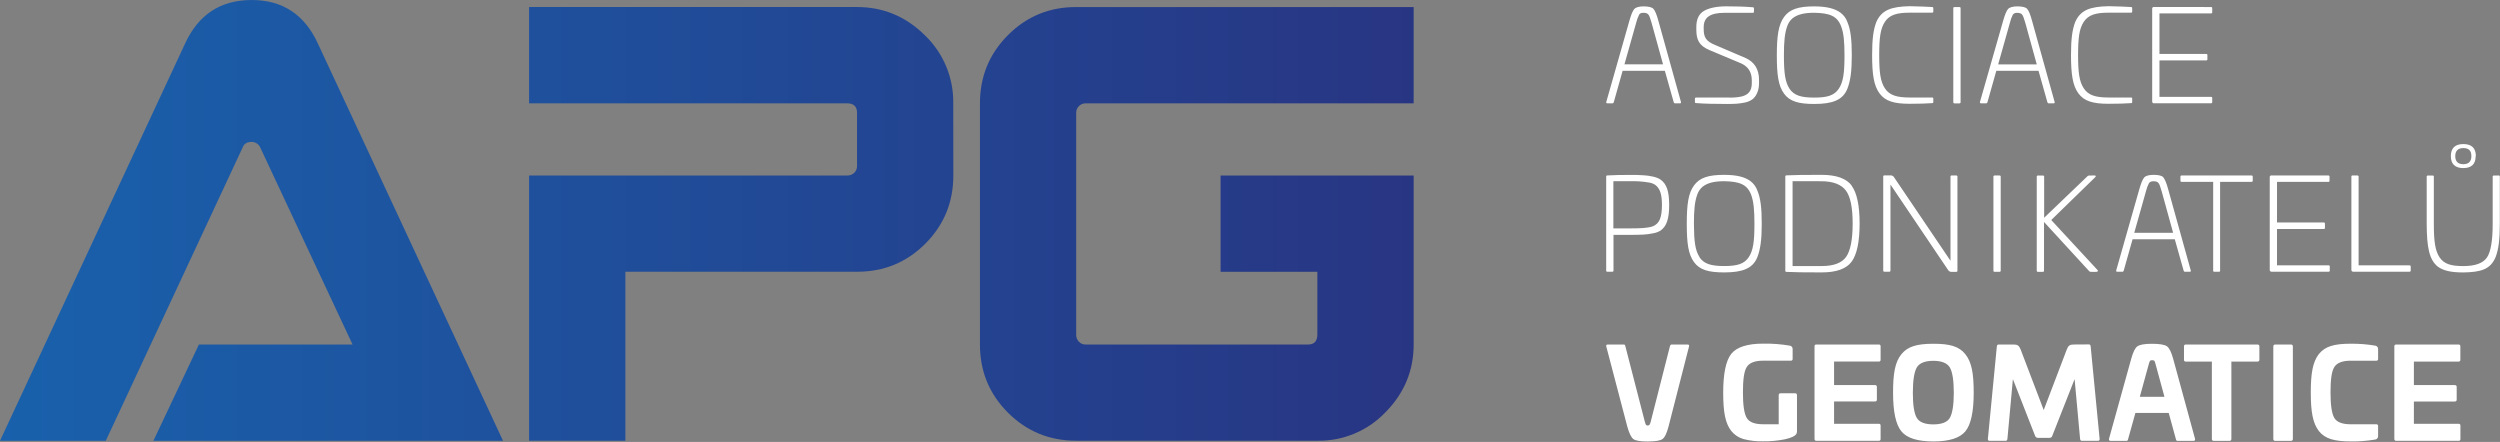 <?xml version="1.0" encoding="UTF-8" standalone="no"?><!DOCTYPE svg PUBLIC "-//W3C//DTD SVG 1.1//EN" "http://www.w3.org/Graphics/SVG/1.1/DTD/svg11.dtd"><svg width="100%" height="100%" viewBox="0 0 1137 201" version="1.1" xmlns="http://www.w3.org/2000/svg" xmlns:xlink="http://www.w3.org/1999/xlink" xml:space="preserve" xmlns:serif="http://www.serif.com/" style="fill-rule:evenodd;clip-rule:evenodd;stroke-linejoin:round;stroke-miterlimit:2;"><rect x="0" y="0" width="1137" height="201" fill="#808080" stroke="none"/><g><path d="M228.773,200.467l-159,0l20.692,-43.785l69.878,0l-42,-89.632c-0.679,-1.526 -2.2,-2.514 -3.87,-2.513c-2.13,0 -3.496,0.84 -4.11,2.513l-62.25,133.417l-48.113,0l84.158,-180.622c6.075,-13.23 16.185,-19.845 30.33,-19.845c14,0 24.035,6.615 30.105,19.845l84.18,180.622Zm204.802,-120.645c-0,12.165 -4.25,22.503 -12.75,31.013c-8.5,8.51 -18.84,12.76 -31.02,12.75l-105.382,0l-0,76.852l-43.793,0l-0,-120.615l144.593,0c1.227,0.05 2.423,-0.406 3.307,-1.26c0.824,-0.807 1.278,-1.921 1.253,-3.075l-0,-24.172c-0,-2.885 -1.52,-4.33 -4.56,-4.335l-144.593,0l-0,-43.785l149.153,0c11.859,0 22.11,4.25 30.75,12.75c8.476,8.064 13.196,19.322 13.005,31.02l0.037,32.857Zm209.355,76.86c-0,11.855 -4.25,22.105 -12.75,30.75c-8.065,8.479 -19.327,13.2 -31.027,13.005l-109.71,0c-12.16,0 -22.498,-4.25 -31.013,-12.75c-8.515,-8.499 -12.765,-18.837 -12.75,-31.012l-0,-109.695c-0,-12.16 4.25,-22.5 12.75,-31.02c8.5,-8.52 18.838,-12.77 31.013,-12.75l153.487,0l0,43.785l-149.213,0c-2.345,0 -4.275,1.929 -4.275,4.275c0,0.02 0,0.04 0.001,0.06l0,100.8c-0.052,1.227 0.401,2.423 1.252,3.308c0.808,0.828 1.925,1.285 3.083,1.26l101.032,0c2.885,0 4.328,-1.523 4.328,-4.568l0,-28.5l-44.01,0l0,-43.792l87.802,0l0,76.844Z" style="fill:url(#_Linear1);fill-rule:nonzero;"/><path d="M751.98,4.027c0.705,0.75 1.5,2.603 2.303,5.618l10.222,36.75c0.06,0.412 -0.06,0.592 -0.412,0.592l-2.423,0c-0.18,0 -0.36,-0.18 -0.472,-0.532l-4.02,-14.25l-19.208,0l-4.013,14.25c-0.119,0.352 -0.3,0.532 -0.532,0.532l-2.422,0c-0.353,0 -0.533,-0.18 -0.473,-0.592l10.455,-36.75c0.825,-2.955 1.597,-4.793 2.302,-5.558c0.705,-0.765 2.19,-1.185 4.261,-1.185c2.242,0.03 3.72,0.36 4.432,1.125Zm-6.443,2.543c-0.627,1.218 -1.103,2.507 -1.417,3.84l-5.317,18.847l17.549,0l-5.204,-18.847c-0.586,-2.07 -1.058,-3.368 -1.5,-3.84c-0.443,-0.472 -1.058,-0.75 -2.123,-0.75c-1.065,0 -1.635,0.217 -1.987,0.75l-0.001,0Zm52.169,-2.775l0,1.5c0,0.353 -0.179,0.532 -0.472,0.532l-12.825,0c-6.555,0 -9.57,2.003 -9.57,6.555l0,0.75c0,3.788 1.005,5.618 5.197,7.328l13.83,5.91c4.073,1.83 6.143,5.145 6.143,9.93l0,1.59c0,3.547 -1.418,6.09 -3.068,7.327c-1.015,0.699 -2.164,1.182 -3.375,1.418c-1.236,0.264 -2.489,0.442 -3.75,0.533c-1.005,0.059 -2.422,0.12 -4.192,0.12c-6,0 -10.755,-0.12 -14.303,-0.413c-0.292,0 -0.472,-0.18 -0.472,-0.532l0,-1.5c0,-0.293 0.18,-0.473 0.532,-0.473l15,0c1.985,0.079 3.972,-0.1 5.91,-0.532c2.715,-0.75 4.433,-2.363 4.433,-6l0,-1.305c0,-3.661 -1.598,-6.203 -4.785,-7.681l-14.303,-6c-4.957,-2.062 -6.142,-4.785 -6.142,-9.449l0,-1.125c0,-3.548 1.185,-6 3.487,-7.328c2.303,-1.327 5.73,-2.07 10.223,-2.07c4.492,0 8.445,0.12 11.932,0.42c0.391,0.022 0.571,0.195 0.571,0.495l-0.001,-0Zm39.404,2.01c1.415,1.064 2.485,2.523 3.076,4.192c1.5,3.548 2.009,8.033 2.009,15.188c0,7.155 -0.592,11.58 -2.01,15.18c-2.07,5.205 -6.855,6.915 -15.067,6.915c-7.088,-0 -11.108,-1.125 -13.71,-4.665c-2.603,-3.54 -3.308,-8.513 -3.308,-17.43c0,-8.918 0.75,-13.95 3.308,-17.49c2.557,-3.54 6.622,-4.793 13.71,-4.793c5.67,0.03 9.338,0.953 11.993,2.903l-0.001,-0Zm-23.251,34.56c2.13,3.075 5.318,4.02 11.25,4.02c5.933,-0 9.098,-0.945 11.168,-4.02c2.07,-3.075 2.602,-7.328 2.602,-15.18c-0,-6.323 -0.36,-10.11 -1.537,-13.238c-1.83,-4.725 -5.25,-6 -12.233,-6.142c-4.725,0 -7.68,0.825 -9.81,2.475c-1.149,0.968 -2.007,2.239 -2.475,3.667c-1.125,3.128 -1.5,6.915 -1.5,13.238c0.016,7.852 0.503,12.052 2.566,15.18l-0.031,0Zm64.875,-37.163c0.022,-0.002 0.043,-0.004 0.065,-0.004c0.259,0 0.472,0.213 0.472,0.473c-0,0.021 -0.001,0.043 -0.004,0.064l-0,1.5c0.003,0.021 0.004,0.043 0.004,0.064c-0,0.26 -0.213,0.473 -0.472,0.473c-0.022,0 -0.043,-0.002 -0.065,-0.004l-10.215,0c-5.85,0 -9.165,0.997 -11.25,4.132c-2.085,3.135 -2.602,7.387 -2.602,15.188c-0,7.8 0.533,12 2.602,15.119c2.07,3.121 5.378,4.141 11.25,4.141l10.215,0c0.022,-0.003 0.043,-0.005 0.065,-0.005c0.259,0 0.472,0.213 0.472,0.473c-0,0.021 -0.001,0.043 -0.004,0.064l-0,1.5c0.003,0.021 0.004,0.043 0.004,0.064c-0,0.26 -0.213,0.473 -0.472,0.473c-0.022,0 -0.043,-0.002 -0.065,-0.004c-2.475,0.172 -5.902,0.292 -10.215,0.292c-7.094,0 -11.115,-1.185 -13.71,-4.725c-2.595,-3.54 -3.367,-8.625 -3.367,-17.43c-0,-7.095 0.532,-11.527 1.95,-15.127c2.422,-5.378 6.75,-6.915 15.127,-7.095c4.321,0.104 7.77,0.194 10.246,0.374l-0.031,0Zm12.353,0c0.412,0 0.592,0.18 0.592,0.533l-0,42.75c-0,0.353 -0.18,0.532 -0.592,0.532l-2.13,0c-0.413,0 -0.593,-0.179 -0.593,-0.532l-0,-42.75c-0,-0.353 0.18,-0.533 0.593,-0.533l2.13,0Zm30.84,0.825c0.75,0.75 1.5,2.603 2.302,5.618l10.223,36.75c0.06,0.412 -0.06,0.592 -0.413,0.592l-2.422,0c-0.18,0 -0.353,-0.18 -0.473,-0.532l-4.02,-14.25l-19.2,0l-4.02,14.25c-0.12,0.352 -0.292,0.532 -0.532,0.532l-2.423,0c-0.352,0 -0.532,-0.18 -0.472,-0.592l10.5,-36.75c0.825,-2.955 1.59,-4.793 2.302,-5.558c0.713,-0.765 2.183,-1.185 4.253,-1.185c2.242,0.03 3.712,0.36 4.425,1.125l-0.03,0Zm-6.443,2.543c-0.62,1.226 -1.089,2.523 -1.394,3.863l-5.318,18.847l17.55,-0l-5.198,-18.848c-0.592,-2.07 -1.064,-3.367 -1.5,-3.84c-0.434,-0.472 -1.064,-0.75 -2.13,-0.75c-0.739,-0.1 -1.482,0.172 -1.979,0.728l-0.031,-0Zm53.708,-3.368c0.021,-0.002 0.043,-0.004 0.064,-0.004c0.26,-0 0.473,0.213 0.473,0.473c-0,0.021 -0.002,0.043 -0.005,0.064l-0,1.5c0.003,0.021 0.005,0.043 0.005,0.064c-0,0.26 -0.213,0.473 -0.473,0.473c-0.021,-0 -0.043,-0.002 -0.064,-0.004l-10.223,-0c-5.85,-0 -9.157,0.997 -11.25,4.132c-2.092,3.135 -2.602,7.387 -2.602,15.188c-0,7.8 0.532,12 2.602,15.119c2.07,3.121 5.37,4.141 11.25,4.141l10.223,-0c0.021,-0.003 0.043,-0.005 0.064,-0.005c0.26,-0 0.473,0.213 0.473,0.473c-0,0.021 -0.002,0.043 -0.005,0.064l-0,1.5c0.003,0.021 0.005,0.043 0.005,0.064c-0,0.26 -0.213,0.473 -0.473,0.473c-0.021,-0 -0.043,-0.002 -0.064,-0.004c-2.483,0.172 -5.91,0.292 -10.223,0.292c-7.087,-0 -11.107,-1.185 -13.702,-4.725c-2.595,-3.54 -3.368,-8.625 -3.368,-17.43c-0,-7.095 0.525,-11.527 1.95,-15.127c2.423,-5.378 6.75,-6.915 15.12,-7.095c4.343,0.104 7.77,0.194 10.253,0.374l-0.03,-0Zm36.397,-0c0.022,-0.002 0.043,-0.004 0.065,-0.004c0.259,-0 0.472,0.213 0.472,0.473c-0,0.021 -0.001,0.043 -0.004,0.064l-0,1.83c0.003,0.021 0.004,0.043 0.004,0.064c-0,0.26 -0.213,0.473 -0.472,0.473c-0.022,-0 -0.043,-0.002 -0.065,-0.004l-23.46,-0l-0,18.435l21.27,-0c0.36,-0 0.533,0.172 0.533,0.592l-0,1.807c0.003,0.022 0.004,0.043 0.004,0.065c-0,0.259 -0.213,0.472 -0.472,0.472c-0.022,-0 -0.043,-0.001 -0.065,-0.004l-21.27,-0l-0,16.597l23.46,-0c0.022,-0.002 0.043,-0.004 0.065,-0.004c0.259,-0 0.472,0.213 0.472,0.473c-0,0.021 -0.001,0.043 -0.004,0.064l-0,1.837c0.003,0.022 0.004,0.043 0.004,0.065c-0,0.259 -0.213,0.472 -0.472,0.472c-0.022,-0 -0.043,-0.001 -0.065,-0.004l-25.882,-0c-0.047,0.009 -0.094,0.013 -0.141,0.013c-0.412,-0 -0.75,-0.338 -0.75,-0.75c-0,-0.032 0.002,-0.064 0.006,-0.096l-0,-42.067c-0.01,-0.049 -0.015,-0.1 -0.015,-0.15c-0,-0.412 0.338,-0.75 0.75,-0.75c0.05,-0 0.101,0.005 0.15,0.015l25.882,0.022Zm-258.322,76.5c3.135,0.173 6.382,0.825 7.98,2.003c2.715,1.95 3.9,5.205 3.9,11.528c-0,6.322 -1.185,9.629 -3.84,11.579c-1.064,0.663 -2.25,1.104 -3.488,1.298c-1.499,0.315 -3.021,0.513 -4.552,0.592c-1.5,0.06 -3.488,0.12 -6,0.12l-7.448,0l-0,16.246c-0,0.352 -0.18,0.532 -0.592,0.532l-2.138,0c-0.42,0 -0.592,-0.18 -0.592,-0.532l-0,-42.75c-0,-0.353 0.172,-0.533 0.592,-0.533c3,-0.172 6.375,-0.232 10.163,-0.232c2.505,-0.023 4.508,0.037 6.045,0.157l-0.03,-0.008Zm-13.5,2.716l-0,21.449l7.267,0c1.89,0 3.368,0 4.433,-0.06c2.182,-0.06 5.025,-0.36 6.262,-0.885c3,-1.245 4.08,-3.9 4.133,-9.637c-0,-5.078 -0.945,-7.62 -3.068,-9.21c-0.855,-0.558 -1.823,-0.922 -2.835,-1.065c-2.947,-0.495 -5.937,-0.693 -8.925,-0.592l-7.267,0Zm62.392,0c1.411,1.069 2.479,2.526 3.075,4.192c1.5,3.547 2.01,8.04 2.01,15.187c-0,7.148 -0.592,11.58 -2.01,15.188c-2.07,5.197 -6.855,6.907 -15.067,6.907c-7.095,0 -11.108,-1.117 -13.71,-4.665c-2.603,-3.547 -3.308,-8.505 -3.308,-17.43c-0,-8.925 0.705,-13.942 3.308,-17.49c2.602,-3.547 6.615,-4.785 13.71,-4.785c5.73,0.008 9.39,0.953 12.053,2.91l-0.061,-0.014Zm-23.25,34.567c2.123,3.067 5.318,4.012 11.25,4.012c5.933,0 9.098,-0.945 11.168,-4.012c2.07,-3.067 2.595,-7.328 2.595,-15.188c-0,-6.322 -0.353,-10.102 -1.5,-13.237c-1.838,-4.725 -5.25,-6 -12.233,-6.143c-4.732,0 -7.68,0.825 -9.81,2.483c-1.153,0.964 -2.013,2.232 -2.482,3.66c-1.125,3.135 -1.5,6.915 -1.5,13.237c0.06,7.868 0.532,12.061 2.602,15.195l-0.09,-0.007Zm69.188,-32.558c2.422,3.248 3.66,9 3.66,17.25c-0,8.25 -1.238,14.123 -3.66,17.37c-2.423,3.248 -6.975,4.845 -13.59,4.845c-7.62,0 -12.938,-0.059 -15.952,-0.232c-0.413,0 -0.593,-0.18 -0.593,-0.533l-0,-42.84c-0,-0.352 0.18,-0.532 0.592,-0.532c3,-0.172 8.333,-0.232 15.953,-0.232c6.705,0.007 11.258,1.664 13.68,4.912l-0.09,-0.008Zm-26.828,-2.01l-0,38.58l13.32,0c5.378,0 9.098,-1.417 11.048,-4.192c1.95,-2.775 2.955,-7.86 2.955,-15.128c-0,-7.267 -1.005,-12.225 -3.068,-15c-2.062,-2.775 -5.79,-4.252 -11.347,-4.252l-12.908,-0.008Zm74.445,-2.602c0.022,-0.003 0.043,-0.004 0.065,-0.004c0.259,0 0.472,0.213 0.472,0.472c-0,0.022 -0.001,0.043 -0.004,0.064l-0,42.75c0.003,0.022 0.004,0.043 0.004,0.065c-0,0.259 -0.213,0.472 -0.472,0.472c-0.022,0 -0.043,-0.001 -0.065,-0.004l-2.302,0c-0.549,-0.008 -1.058,-0.29 -1.358,-0.75l-26.265,-38.948l-0,39.113c-0,0.353 -0.172,0.532 -0.585,0.532l-2.115,0c-0.412,0 -0.592,-0.179 -0.592,-0.532l-0,-42.75c-0,-0.353 0.18,-0.533 0.592,-0.533l2.483,0c0.797,-0.121 1.587,0.286 1.95,1.005l25.567,37.816l-0,-38.25c-0.002,-0.022 -0.004,-0.043 -0.004,-0.065c-0,-0.259 0.213,-0.472 0.473,-0.472c0.021,0 0.043,0.001 0.064,0.004l2.092,0.015Zm19.62,0c0.413,0 0.593,0.18 0.593,0.532l-0,42.75c-0,0.353 -0.18,0.533 -0.593,0.533l-2.13,0c-0.412,0 -0.592,-0.18 -0.592,-0.533l-0,-42.75c-0,-0.352 0.18,-0.532 0.592,-0.532l2.13,0Zm43.305,0c0.533,0 0.713,0.3 0.3,0.75l-20.032,19.5l21,22.687c0.413,0.413 0.292,0.885 -0.593,0.885l-2.362,0c-0.317,0.034 -0.63,-0.1 -0.825,-0.352l-20.505,-22.335l-0,22.155c-0,0.352 -0.18,0.532 -0.593,0.532l-2.13,0c-0.412,0 -0.585,-0.18 -0.585,-0.532l-0,-42.75c-0,-0.353 0.173,-0.533 0.585,-0.533l2.19,0c0.413,0 0.593,0.18 0.593,0.533l-0,18.675l19.732,-18.908c0.205,-0.189 0.472,-0.296 0.75,-0.3l2.475,-0.007Zm31.2,0.832c0.705,0.75 1.5,2.595 2.303,5.61l10.222,36.75c0.06,0.413 -0.059,0.593 -0.412,0.593l-2.363,0c-0.179,0 -0.36,-0.18 -0.472,-0.533l-4.02,-14.25l-19.2,0l-4.02,14.25c-0.12,0.353 -0.293,0.533 -0.533,0.533l-2.422,0c-0.352,0 -0.533,-0.18 -0.473,-0.593l10.455,-36.75c0.833,-2.955 1.598,-4.785 2.31,-5.557c0.713,-0.773 2.183,-1.178 4.253,-1.178c2.272,0.008 3.75,0.36 4.463,1.133l-0.091,-0.008Zm-6.442,2.535c-0.626,1.219 -1.102,2.508 -1.418,3.84l-5.317,18.855l17.678,0l-5.205,-18.855c-0.585,-2.062 -1.058,-3.367 -1.5,-3.84c-0.443,-0.472 -1.058,-0.75 -2.123,-0.75c-1.065,0 -1.672,0.225 -2.025,0.75l-0.09,0Zm46.56,-3.367c0.412,0 0.592,0.18 0.592,0.532l0,1.83c0,0.36 -0.18,0.533 -0.592,0.533l-14.25,0l0,40.357c0.003,0.022 0.004,0.043 0.004,0.065c0,0.259 -0.213,0.472 -0.472,0.472c-0.022,0 -0.043,-0.001 -0.065,-0.004l-2.084,0c-0.022,0.003 -0.043,0.004 -0.065,0.004c-0.259,0 -0.472,-0.213 -0.472,-0.472c0,-0.022 0.001,-0.043 0.004,-0.065l0,-40.357l-14.303,0c-0.412,0 -0.585,-0.173 -0.585,-0.533l0,-1.83c0,-0.352 0.173,-0.532 0.586,-0.532l31.702,0Zm34.98,0c0.021,-0.003 0.043,-0.004 0.064,-0.004c0.26,0 0.473,0.213 0.473,0.472c0,0.022 -0.002,0.043 -0.005,0.064l0,1.83c0.003,0.022 0.005,0.043 0.005,0.065c0,0.259 -0.213,0.472 -0.473,0.472c-0.021,0 -0.043,-0.001 -0.064,-0.004l-23.347,0l0,18.472l21.27,0c0.352,0 0.532,0.181 0.532,0.593l0,1.83c0.003,0.021 0.004,0.043 0.004,0.064c0,0.26 -0.213,0.473 -0.472,0.473c-0.022,0 -0.043,-0.002 -0.064,-0.005l-21.27,0l0,16.545l23.46,0c0.021,-0.002 0.042,-0.004 0.064,-0.004c0.259,0 0.472,0.213 0.472,0.473c0,0.021 -0.001,0.043 -0.004,0.064l0,1.83c0.003,0.021 0.004,0.043 0.004,0.064c0,0.26 -0.213,0.473 -0.472,0.473c-0.022,0 -0.043,-0.002 -0.064,-0.005l-25.883,0c-0.592,0 -0.885,-0.292 -0.885,-0.824l0,-42.075c-0.01,-0.05 -0.015,-0.1 -0.015,-0.151c0,-0.411 0.338,-0.75 0.75,-0.75c0.05,0 0.101,0.005 0.15,0.016l25.77,0.022Zm13.17,0c0.412,0 0.592,0.18 0.592,0.532l0,40.335l23.1,0c0.413,0 0.593,0.181 0.593,0.533l0,1.83c0,0.353 -0.18,0.532 -0.593,0.532l-25.5,0c-0.592,0 -0.884,-0.292 -0.884,-0.824l0,-42.428c0,-0.352 0.172,-0.532 0.592,-0.532l2.1,0.022Zm64.282,0c0.022,-0.003 0.043,-0.004 0.065,-0.004c0.259,0 0.472,0.213 0.472,0.472c0,0.022 -0.001,0.043 -0.004,0.064l0,21.39c0,7.328 -0.585,11.88 -2.01,15.42c-2.363,5.318 -6.495,6.623 -14.588,6.75c-5.497,0 -9,-0.75 -11.639,-2.655c-3.901,-3.195 -4.966,-8.745 -5.026,-19.5l0,-21.39c-0.002,-0.021 -0.004,-0.042 -0.004,-0.064c0,-0.259 0.213,-0.472 0.473,-0.472c0.021,0 0.043,0.001 0.064,0.004l2.182,0c0.022,-0.003 0.043,-0.004 0.065,-0.004c0.259,0 0.472,0.213 0.472,0.472c0,0.022 -0.001,0.043 -0.004,0.064l0,21.39c0,7.98 0.592,12.353 2.662,15.36c2.071,3.008 5.25,3.9 10.755,3.9c5.37,0 8.918,-1.297 10.696,-3.84c1.777,-2.542 2.654,-7.74 2.654,-15.42l0,-21.389c-0.002,-0.022 -0.004,-0.043 -0.004,-0.065c0,-0.259 0.213,-0.472 0.473,-0.472c0.021,0 0.043,0.001 0.064,0.004l2.182,-0.015Zm-10.455,-8.805c-0,3.607 -1.89,5.437 -5.61,5.437c-3.72,0 -5.677,-1.83 -5.677,-5.437c-0,-3.608 1.89,-5.49 5.677,-5.49c3.788,0 5.7,1.838 5.7,5.498l-0.09,-0.008Zm-5.61,-3.66c-2.422,0 -3.667,1.237 -3.667,3.66c-0,2.422 1.245,3.667 3.667,3.667c2.423,0 3.66,-1.237 3.66,-3.667c-0,-2.43 -1.147,-3.652 -3.57,-3.652l-0.09,-0.008Zm-381.825,89.332c0.45,0 0.563,0.173 0.75,0.908l8.828,34.237c0.397,1.306 0.51,1.696 1.245,1.696c0.855,0 1.02,-0.338 1.417,-1.696l8.715,-34.237c0.173,-0.622 0.398,-0.908 0.795,-0.908l7.238,0c0.622,0 0.855,0.286 0.682,0.908l-9.33,36.45c-0.795,3 -1.695,4.927 -2.775,5.662c-1.08,0.735 -3.225,1.073 -6.675,1.073c-3.45,0 -5.49,-0.338 -6.51,-1.073c-1.02,-0.735 -1.92,-2.662 -2.775,-5.662l-9.562,-36.443c-0.165,-0.622 0.06,-0.907 0.682,-0.907l7.275,-0.008Zm75.495,0.51c0.745,0.102 1.305,0.749 1.298,1.5l-0,4.5c0.005,0.035 0.007,0.07 0.007,0.105c-0,0.412 -0.338,0.75 -0.75,0.75c-0.035,0 -0.07,-0.002 -0.105,-0.007l-12.562,0c-3.795,0 -6.285,0.96 -7.5,2.94c-1.215,1.98 -1.695,5.828 -1.695,11.543c-0,5.715 0.562,9.51 1.695,11.49c1.132,1.98 3.675,2.94 7.5,2.94l7.072,0l-0,-13.185c-0,-0.623 0.285,-0.9 0.848,-0.9l6.622,0c0.57,0 0.848,0.277 0.848,0.9l-0,16.072c0.039,0.484 -0.038,0.97 -0.225,1.418c-0.623,1.072 -2.43,1.92 -5.318,2.542c-3.241,0.647 -6.542,0.952 -9.847,0.908c-3.013,0.083 -6.023,-0.261 -8.94,-1.02c-2.184,-0.626 -4.122,-1.909 -5.55,-3.675c-2.768,-3.563 -3.675,-8.655 -3.675,-17.49c-0,-8.655 1.245,-14.543 3.675,-17.595c2.43,-3.053 7.305,-4.643 14.49,-4.643c4.057,-0.073 8.112,0.233 12.112,0.915l-0,-0.008Zm40.463,-0.51c0.035,-0.005 0.07,-0.008 0.105,-0.008c0.411,0 0.75,0.339 0.75,0.75c-0,0.035 -0.003,0.07 -0.008,0.105l-0,6.06c0.005,0.035 0.008,0.07 0.008,0.105c-0,0.411 -0.339,0.75 -0.75,0.75c-0.035,0 -0.07,-0.003 -0.105,-0.007l-20.318,0l-0,10.695l18.563,0c0.622,0 0.907,0.285 0.907,0.847l-0,5.775c-0,0.563 -0.285,0.848 -0.907,0.848l-18.563,0l-0,10.132l20.318,0c0.035,-0.005 0.07,-0.007 0.105,-0.007c0.411,0 0.75,0.338 0.75,0.75c-0,0.035 -0.003,0.07 -0.008,0.105l-0,6.052c0.005,0.035 0.008,0.07 0.008,0.105c-0,0.411 -0.339,0.75 -0.75,0.75c-0.035,0 -0.07,-0.003 -0.105,-0.007l-28.35,0c-0.57,0 -0.855,-0.278 -0.855,-0.9l-0,-42.053c-0.005,-0.035 -0.008,-0.071 -0.008,-0.106c-0,-0.411 0.339,-0.75 0.75,-0.75c0.038,0 0.076,0.003 0.113,0.009l28.35,0Zm39.39,39.502c-2.55,3.053 -7.358,4.583 -14.543,4.583c-7.185,0 -12,-1.5 -14.542,-4.583c-2.543,-3.082 -3.795,-8.94 -3.795,-17.542c-0,-8.888 0.907,-13.98 3.795,-17.543c2.887,-3.562 7.125,-4.755 14.542,-4.755c7.418,0 11.655,1.133 14.543,4.755c2.887,3.623 3.795,8.655 3.795,17.543c-0,8.61 -1.245,14.437 -3.803,17.55l0.008,-0.008Zm-22.073,-6.113c1.193,1.981 3.75,2.941 7.5,2.941c3.75,0 6.338,-0.96 7.5,-2.941c1.163,-1.98 1.815,-5.827 1.815,-11.429c-0,-5.603 -0.622,-9.563 -1.815,-11.543c-1.192,-1.98 -3.75,-3 -7.5,-3c-3.75,0 -6.337,1.02 -7.5,3c-1.162,1.98 -1.807,5.827 -1.807,11.543c-0,5.715 0.622,9.457 1.807,11.437l-0,-0.008Zm78.315,-33.434c0.398,0 0.683,0.277 0.75,0.9l4.073,42.052c0.052,0.623 -0.225,0.9 -0.848,0.9l-7.192,0c-0.503,0 -0.788,-0.277 -0.848,-0.9l-2.49,-27.165l-10.185,25.86c-0.155,0.517 -0.645,0.867 -1.185,0.848l-5.377,0c-0.532,-0.013 -1.006,-0.349 -1.193,-0.848l-10.125,-25.86l-2.49,27.165c-0.06,0.623 -0.345,0.9 -0.855,0.9l-7.185,0c-0.622,0 -0.907,-0.277 -0.847,-0.9l4.072,-42c0.06,-0.622 0.345,-0.907 0.75,-0.907l6.848,0c1.815,0 2.49,0.457 3.225,2.25l10.5,27.555l10.5,-27.555c0.682,-1.815 1.417,-2.25 3.225,-2.25l6.877,-0.045Zm35.43,0.847c1.08,0.75 1.988,2.603 2.835,5.663l9.96,36.442c0.113,0.623 -0.112,0.9 -0.75,0.9l-7.245,0c-0.457,0 -0.57,-0.165 -0.75,-0.9l-3.225,-11.775l-15.165,0l-3.285,11.775c-0.172,0.75 -0.285,0.9 -0.795,0.9l-7.185,0c-0.622,0 -0.847,-0.277 -0.75,-0.9l10.125,-36.442c0.855,-3.06 1.755,-4.928 2.835,-5.663c1.08,-0.735 3.225,-1.132 6.563,-1.132c3.502,0 5.767,0.397 6.84,1.132l-0.008,0Zm-8.205,7.98l-4.125,15l11.205,0l-4.08,-15c-0.39,-1.357 -0.39,-1.642 -1.582,-1.642c-0.893,-0.001 -1.013,0.225 -1.41,1.642l-0.008,0Zm49.35,-8.775c0.623,0 0.908,0.285 0.908,0.848l-0,6.06c-0,0.562 -0.285,0.847 -0.908,0.847l-11.827,0l-0,35.145c-0,0.623 -0.278,0.9 -0.848,0.9l-7.185,0c-0.562,0 -0.847,-0.277 -0.847,-0.9l-0,-35.145l-11.828,0c-0.034,0.005 -0.069,0.007 -0.104,0.007c-0.412,0 -0.75,-0.338 -0.75,-0.75c-0,-0.035 0.002,-0.07 0.007,-0.104l-0,-6.06c-0.005,-0.035 -0.007,-0.07 -0.007,-0.105c-0,-0.412 0.338,-0.75 0.75,-0.75c0.035,0 0.07,0.002 0.104,0.007l32.535,0Zm15.285,0c0.563,0 0.848,0.285 0.848,0.908l-0,42c-0,0.622 -0.285,0.9 -0.848,0.9l-7.185,0c-0.57,0 -0.855,-0.278 -0.855,-0.9l-0,-42c-0,-0.623 0.285,-0.908 0.855,-0.908l7.185,0Zm38.31,0.51c0.748,0.098 1.312,0.746 1.305,1.5l-0,4.5c0.005,0.035 0.008,0.07 0.008,0.105c-0,0.411 -0.339,0.75 -0.75,0.75c-0.035,0 -0.07,-0.003 -0.105,-0.007l-11.603,0c-3.795,0 -6.285,0.96 -7.5,2.94c-1.215,1.98 -1.695,5.775 -1.695,11.49c-0,5.715 0.563,9.562 1.695,11.542c1.133,1.98 3.675,2.94 7.5,2.94l11.603,0c0.035,-0.005 0.071,-0.008 0.106,-0.008c0.411,0 0.75,0.339 0.75,0.75c-0,0.038 -0.003,0.076 -0.009,0.113l-0,4.583c0.007,0.754 -0.557,1.401 -1.305,1.5c-3.679,0.637 -7.411,0.921 -11.145,0.847c-7.417,0 -11.602,-1.132 -14.49,-4.695c-2.767,-3.622 -3.675,-8.715 -3.675,-17.542c-0,-8.828 0.908,-13.92 3.675,-17.49c2.888,-3.563 7.073,-4.695 14.49,-4.695c3.737,-0.038 7.469,0.256 11.153,0.877l-0.008,0Zm37.86,-0.51c0.038,-0.006 0.075,-0.008 0.113,-0.008c0.411,0 0.75,0.338 0.75,0.75c-0,0.035 -0.002,0.07 -0.008,0.106l-0,6.06c0.006,0.035 0.008,0.07 0.008,0.105c-0,0.412 -0.339,0.75 -0.75,0.75c-0.038,0 -0.075,-0.002 -0.113,-0.008l-20.28,0l-0,10.695l18.563,0c0.622,0 0.9,0.285 0.9,0.848l-0,5.775c-0,0.562 -0.278,0.847 -0.9,0.847l-18.563,0l-0,10.133l20.31,0c0.038,-0.006 0.075,-0.009 0.113,-0.009c0.411,0 0.75,0.339 0.75,0.75c-0,0.035 -0.002,0.071 -0.008,0.106l-0,6.053c0.006,0.035 0.008,0.07 0.008,0.105c-0,0.412 -0.339,0.75 -0.75,0.75c-0.038,0 -0.075,-0.002 -0.113,-0.008l-28.35,0c-0.562,0 -0.847,-0.277 -0.847,-0.9l-0,-42.052c-0.005,-0.035 -0.007,-0.07 -0.007,-0.105c-0,-0.412 0.338,-0.75 0.75,-0.75c0.035,0 0.07,0.002 0.104,0.007l28.32,0Z" style="fill:#fff;fill-rule:nonzero;"/></g><defs><linearGradient id="_Linear1" x1="0" y1="0" x2="1" y2="0" gradientUnits="userSpaceOnUse" gradientTransform="matrix(642.907,0,0,642.907,0.022,100.23)"><stop offset="0" style="stop-color:#1961ac;stop-opacity:1"/><stop offset="1" style="stop-color:#283583;stop-opacity:1"/></linearGradient></defs></svg>